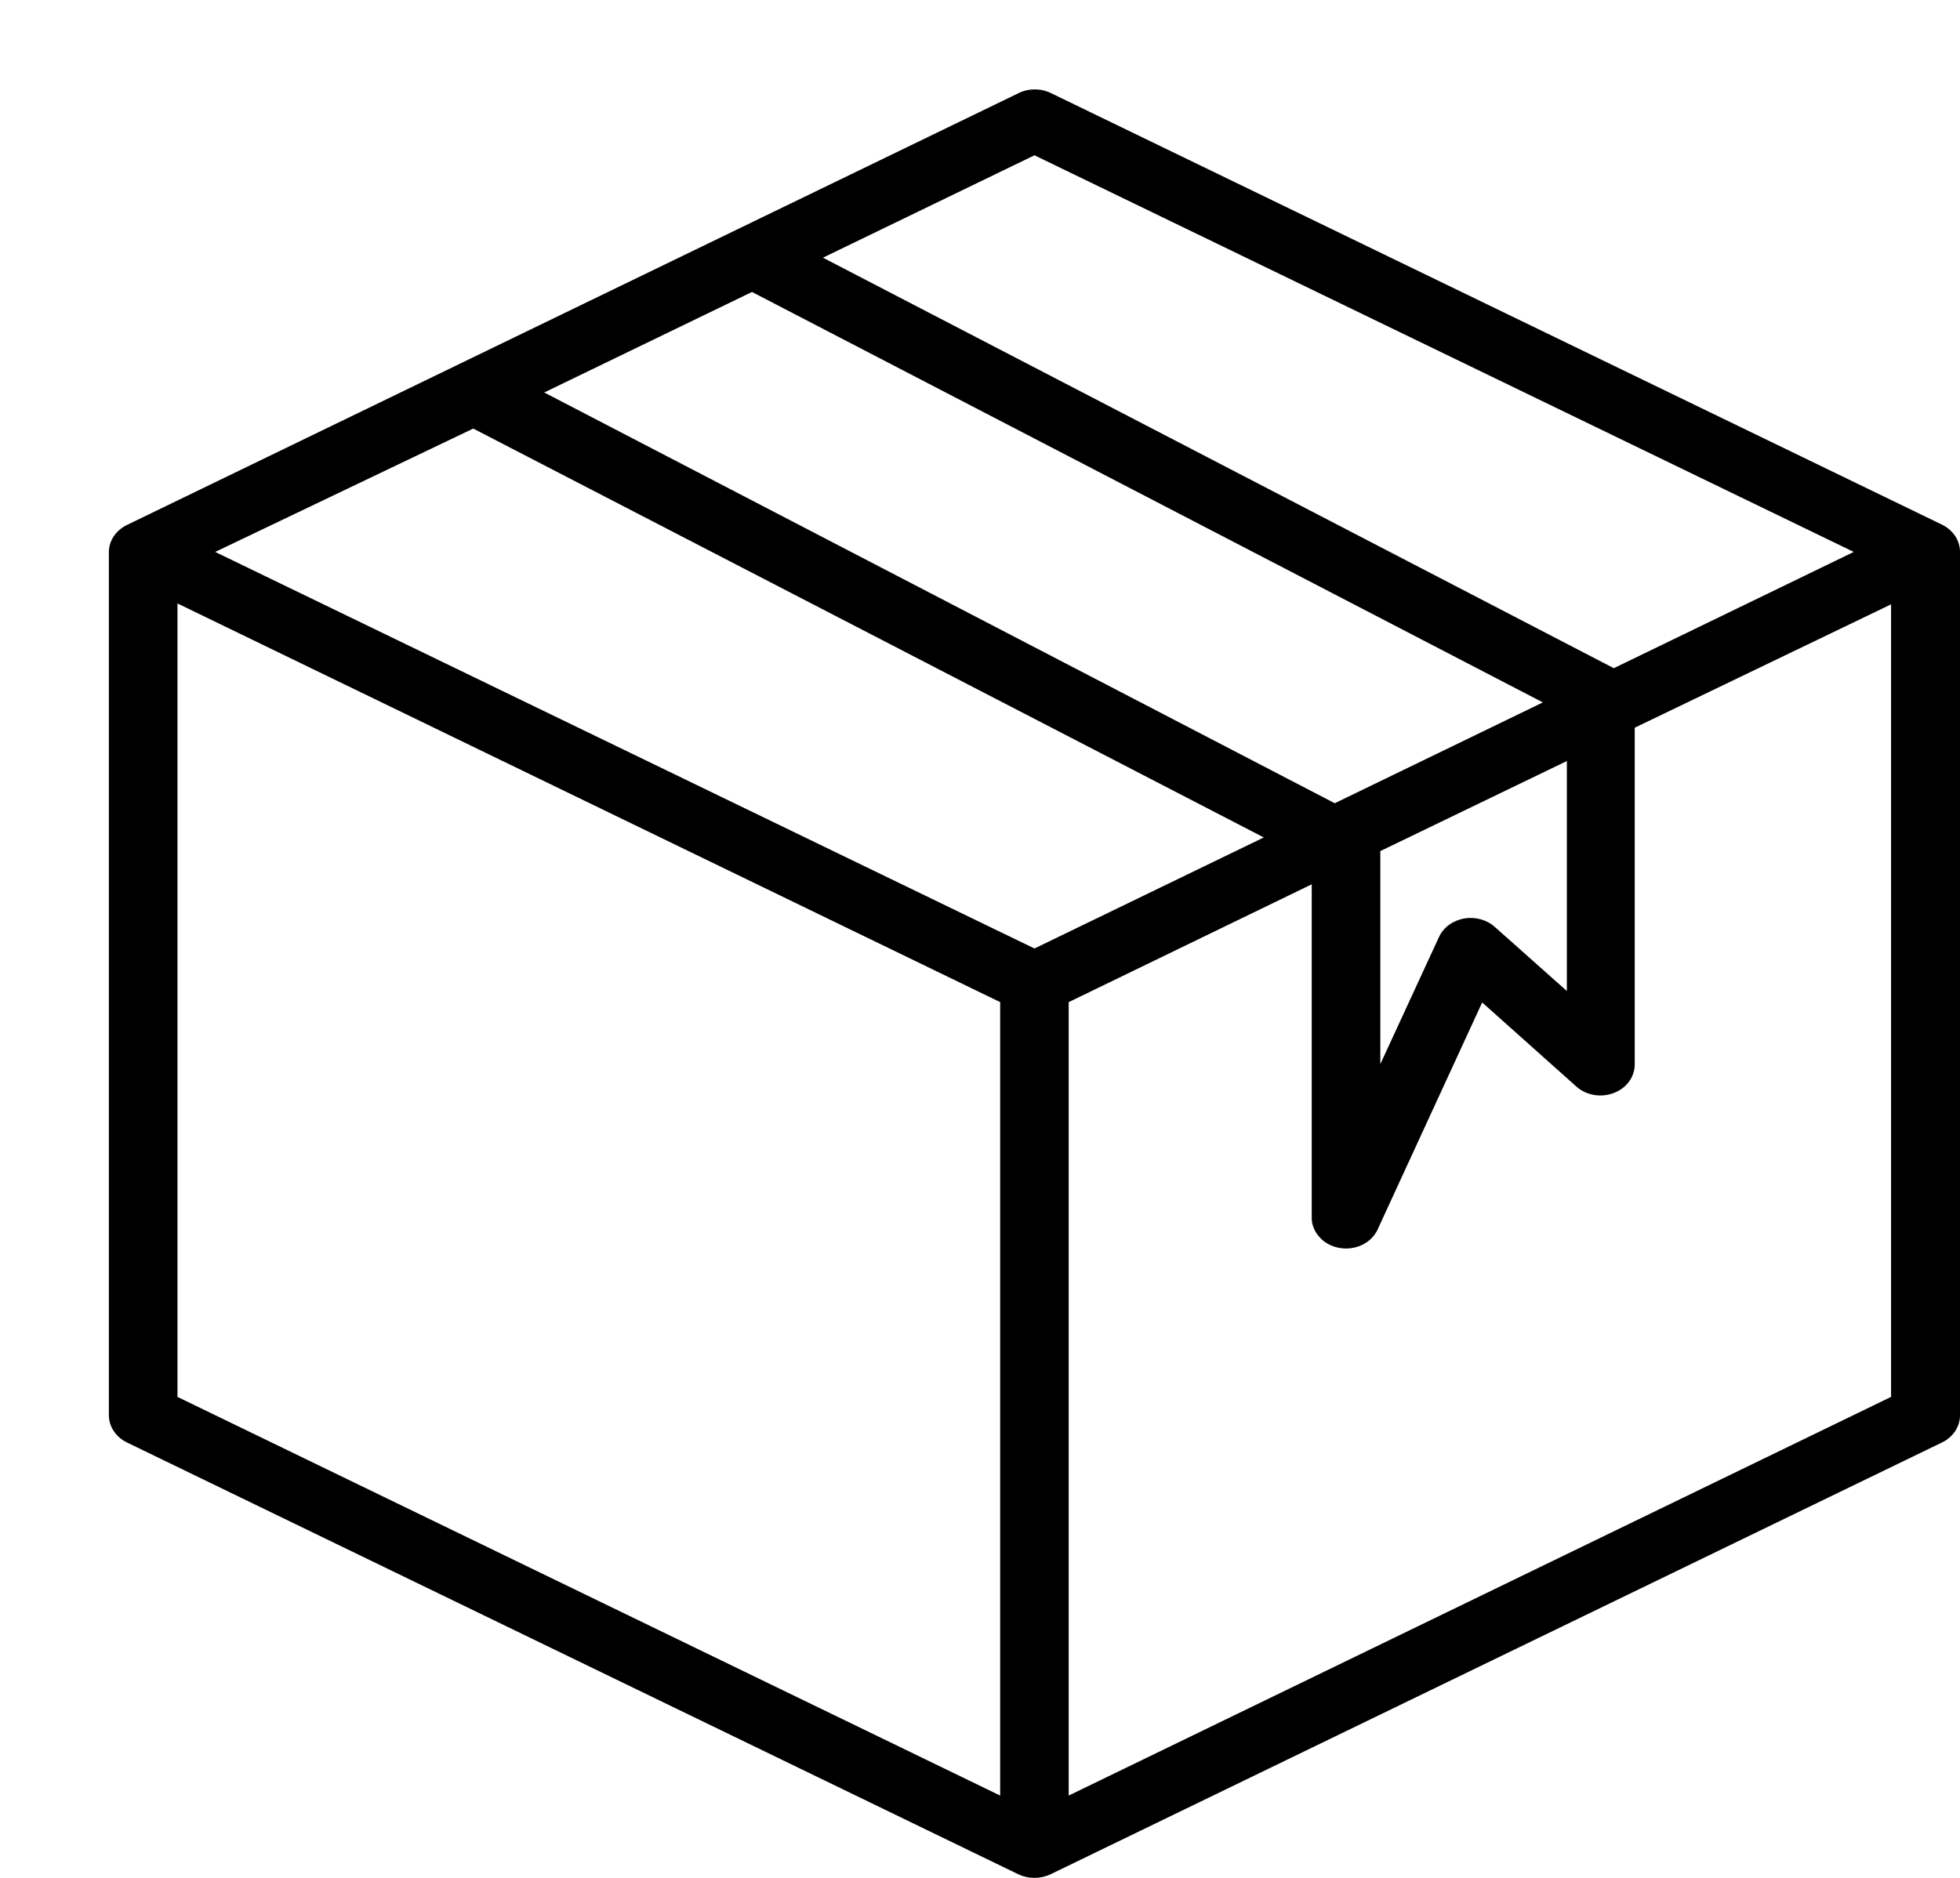 <svg width="24" height="23" viewBox="0 0 24 23" fill="none" xmlns="http://www.w3.org/2000/svg">
<path d="M23.782 6.427L12.868 1.14C12.807 1.11 12.74 1.095 12.671 1.095C12.602 1.095 12.534 1.11 12.474 1.14L1.56 6.427C1.492 6.459 1.435 6.507 1.395 6.565C1.355 6.624 1.334 6.691 1.333 6.76V17.335C1.334 17.404 1.354 17.471 1.394 17.529C1.433 17.588 1.489 17.636 1.556 17.668L12.469 22.956C12.53 22.985 12.598 23 12.667 23C12.736 23 12.803 22.985 12.864 22.956L23.778 17.668C23.845 17.636 23.901 17.588 23.94 17.529C23.979 17.471 24 17.404 24 17.335V6.76C24 6.692 23.98 6.625 23.942 6.567C23.903 6.508 23.848 6.46 23.782 6.427ZM12.667 1.902L22.699 6.76L19.761 8.184L10.077 3.156L12.667 1.902ZM2.635 6.76L5.795 5.249L15.475 10.257L12.667 11.617L2.635 6.76ZM9.208 3.576L18.892 8.603L16.344 9.838L6.664 4.807L9.208 3.576ZM16.902 10.424L19.186 9.321V12.138L18.304 11.353C18.255 11.309 18.195 11.277 18.129 11.259C18.062 11.241 17.992 11.238 17.925 11.25C17.857 11.263 17.794 11.29 17.741 11.329C17.688 11.369 17.646 11.42 17.62 11.477L16.902 13.033V10.424ZM2.173 7.391L12.247 12.274V21.992L2.173 17.109V7.391ZM13.086 21.992V12.274L16.062 10.831V14.933C16.067 15.018 16.104 15.098 16.166 15.162C16.227 15.226 16.311 15.269 16.404 15.285C16.496 15.301 16.592 15.288 16.676 15.249C16.759 15.21 16.826 15.146 16.864 15.069L18.149 12.278L19.299 13.305C19.358 13.359 19.433 13.395 19.514 13.41C19.596 13.425 19.681 13.417 19.758 13.388C19.835 13.359 19.901 13.311 19.947 13.248C19.993 13.186 20.017 13.112 20.017 13.037V8.913L23.156 7.402V17.109L13.086 21.992Z" fill="black"/>
</svg>
